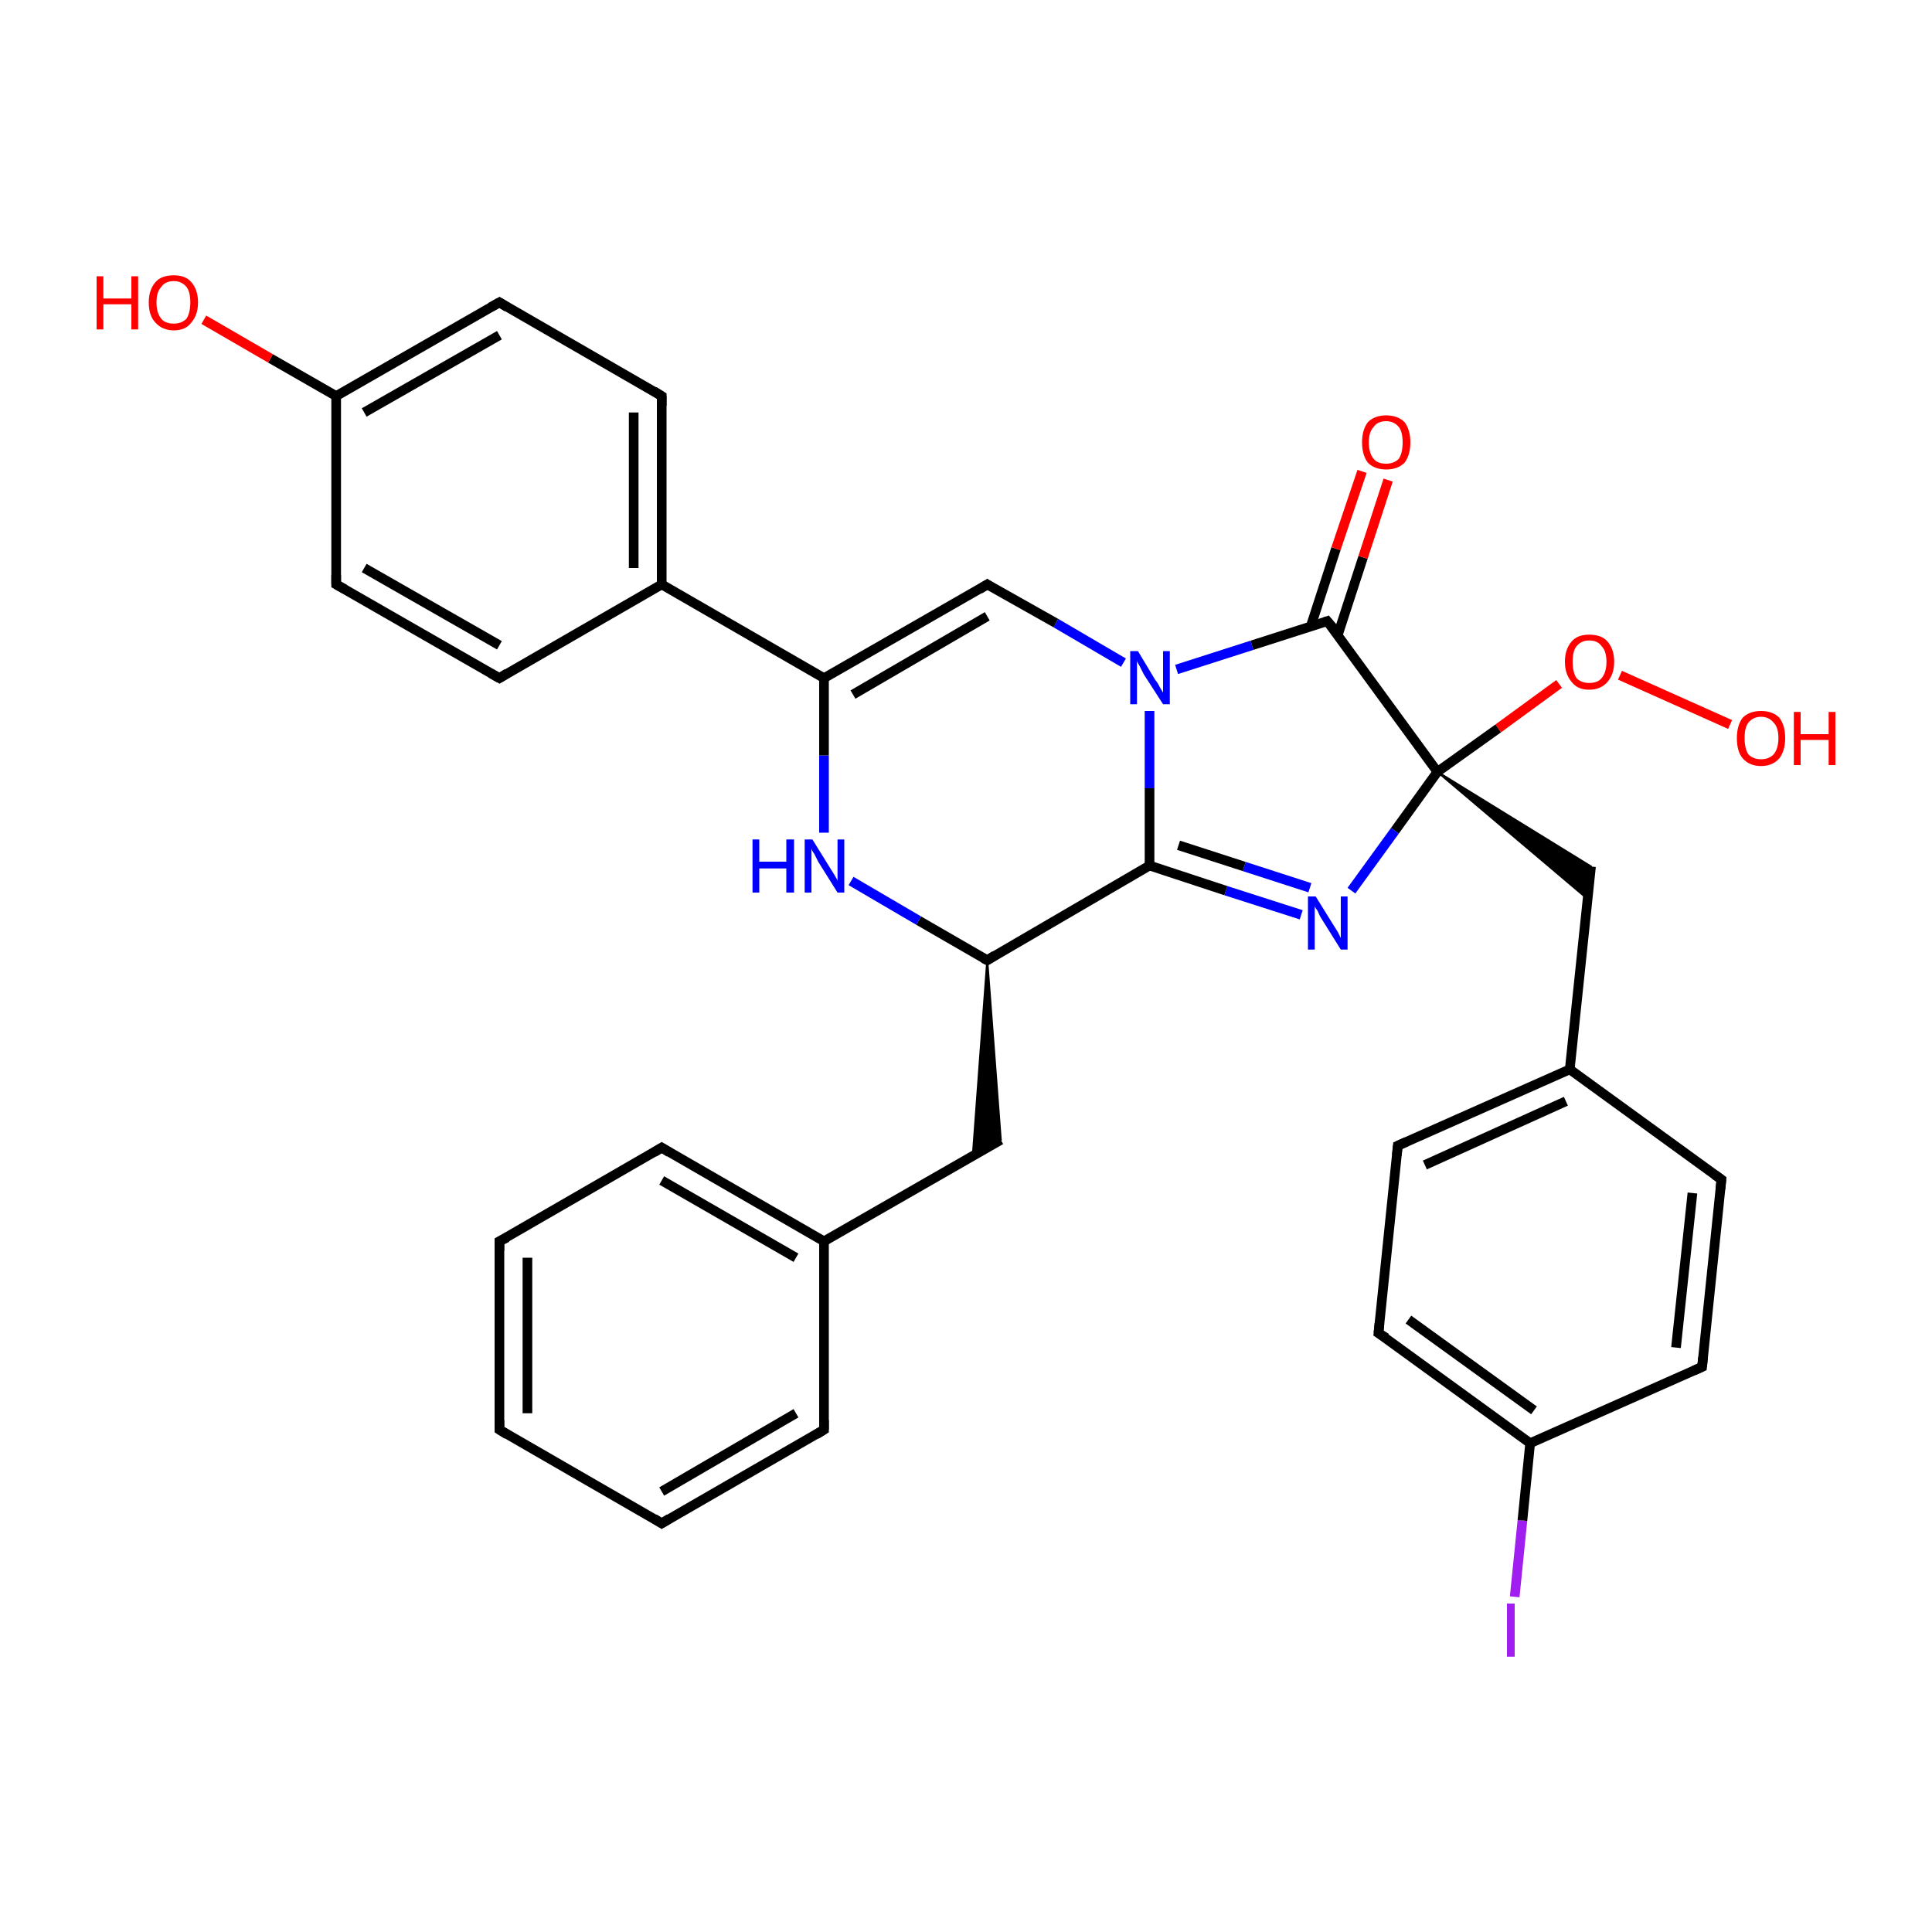 <?xml version='1.0' encoding='iso-8859-1'?>
<svg version='1.1' baseProfile='full'
              xmlns='http://www.w3.org/2000/svg'
                      xmlns:rdkit='http://www.rdkit.org/xml'
                      xmlns:xlink='http://www.w3.org/1999/xlink'
                  xml:space='preserve'
width='200px' height='200px' viewBox='0 0 200 200'>
<!-- END OF HEADER -->
<rect style='opacity:1.0;fill:#FFFFFF;stroke:none' width='200.0' height='200.0' x='0.0' y='0.0'> </rect>
<path class='bond-0 atom-0 atom-1' d='M 156.8,165.3 L 157.6,157.4' style='fill:none;fill-rule:evenodd;stroke:#A01EEF;stroke-width:1.0px;stroke-linecap:butt;stroke-linejoin:miter;stroke-opacity:1' />
<path class='bond-0 atom-0 atom-1' d='M 157.6,157.4 L 158.4,149.4' style='fill:none;fill-rule:evenodd;stroke:#000000;stroke-width:1.0px;stroke-linecap:butt;stroke-linejoin:miter;stroke-opacity:1' />
<path class='bond-1 atom-1 atom-2' d='M 158.4,149.4 L 142.7,138.0' style='fill:none;fill-rule:evenodd;stroke:#000000;stroke-width:1.0px;stroke-linecap:butt;stroke-linejoin:miter;stroke-opacity:1' />
<path class='bond-1 atom-1 atom-2' d='M 158.8,146.0 L 145.8,136.6' style='fill:none;fill-rule:evenodd;stroke:#000000;stroke-width:1.0px;stroke-linecap:butt;stroke-linejoin:miter;stroke-opacity:1' />
<path class='bond-2 atom-1 atom-4' d='M 158.4,149.4 L 176.2,141.5' style='fill:none;fill-rule:evenodd;stroke:#000000;stroke-width:1.0px;stroke-linecap:butt;stroke-linejoin:miter;stroke-opacity:1' />
<path class='bond-3 atom-2 atom-3' d='M 142.7,138.0 L 144.7,118.6' style='fill:none;fill-rule:evenodd;stroke:#000000;stroke-width:1.0px;stroke-linecap:butt;stroke-linejoin:miter;stroke-opacity:1' />
<path class='bond-4 atom-3 atom-6' d='M 144.7,118.6 L 162.5,110.7' style='fill:none;fill-rule:evenodd;stroke:#000000;stroke-width:1.0px;stroke-linecap:butt;stroke-linejoin:miter;stroke-opacity:1' />
<path class='bond-4 atom-3 atom-6' d='M 147.5,120.6 L 162.1,114.0' style='fill:none;fill-rule:evenodd;stroke:#000000;stroke-width:1.0px;stroke-linecap:butt;stroke-linejoin:miter;stroke-opacity:1' />
<path class='bond-5 atom-4 atom-5' d='M 176.2,141.5 L 178.2,122.1' style='fill:none;fill-rule:evenodd;stroke:#000000;stroke-width:1.0px;stroke-linecap:butt;stroke-linejoin:miter;stroke-opacity:1' />
<path class='bond-5 atom-4 atom-5' d='M 173.5,139.5 L 175.2,123.5' style='fill:none;fill-rule:evenodd;stroke:#000000;stroke-width:1.0px;stroke-linecap:butt;stroke-linejoin:miter;stroke-opacity:1' />
<path class='bond-6 atom-5 atom-6' d='M 178.2,122.1 L 162.5,110.7' style='fill:none;fill-rule:evenodd;stroke:#000000;stroke-width:1.0px;stroke-linecap:butt;stroke-linejoin:miter;stroke-opacity:1' />
<path class='bond-7 atom-6 atom-7' d='M 162.5,110.7 L 164.7,89.7' style='fill:none;fill-rule:evenodd;stroke:#000000;stroke-width:1.0px;stroke-linecap:butt;stroke-linejoin:miter;stroke-opacity:1' />
<path class='bond-8 atom-8 atom-7' d='M 148.8,79.9 L 164.7,89.7 L 164.4,93.1 Z' style='fill:#000000;fill-rule:evenodd;fill-opacity:1;stroke:#000000;stroke-width:0.2px;stroke-linecap:butt;stroke-linejoin:miter;stroke-miterlimit:10;stroke-opacity:1;' />
<path class='bond-9 atom-8 atom-9' d='M 148.8,79.9 L 155.1,75.4' style='fill:none;fill-rule:evenodd;stroke:#000000;stroke-width:1.0px;stroke-linecap:butt;stroke-linejoin:miter;stroke-opacity:1' />
<path class='bond-9 atom-8 atom-9' d='M 155.1,75.4 L 161.4,70.8' style='fill:none;fill-rule:evenodd;stroke:#FF0000;stroke-width:1.0px;stroke-linecap:butt;stroke-linejoin:miter;stroke-opacity:1' />
<path class='bond-10 atom-8 atom-11' d='M 148.8,79.9 L 144.4,86.0' style='fill:none;fill-rule:evenodd;stroke:#000000;stroke-width:1.0px;stroke-linecap:butt;stroke-linejoin:miter;stroke-opacity:1' />
<path class='bond-10 atom-8 atom-11' d='M 144.4,86.0 L 139.9,92.2' style='fill:none;fill-rule:evenodd;stroke:#0000FF;stroke-width:1.0px;stroke-linecap:butt;stroke-linejoin:miter;stroke-opacity:1' />
<path class='bond-11 atom-8 atom-14' d='M 148.8,79.9 L 137.4,64.3' style='fill:none;fill-rule:evenodd;stroke:#000000;stroke-width:1.0px;stroke-linecap:butt;stroke-linejoin:miter;stroke-opacity:1' />
<path class='bond-12 atom-9 atom-10' d='M 167.7,69.9 L 179.1,75.0' style='fill:none;fill-rule:evenodd;stroke:#FF0000;stroke-width:1.0px;stroke-linecap:butt;stroke-linejoin:miter;stroke-opacity:1' />
<path class='bond-13 atom-11 atom-12' d='M 134.7,94.7 L 126.9,92.2' style='fill:none;fill-rule:evenodd;stroke:#0000FF;stroke-width:1.0px;stroke-linecap:butt;stroke-linejoin:miter;stroke-opacity:1' />
<path class='bond-13 atom-11 atom-12' d='M 126.9,92.2 L 119.0,89.6' style='fill:none;fill-rule:evenodd;stroke:#000000;stroke-width:1.0px;stroke-linecap:butt;stroke-linejoin:miter;stroke-opacity:1' />
<path class='bond-13 atom-11 atom-12' d='M 135.6,91.9 L 128.8,89.7' style='fill:none;fill-rule:evenodd;stroke:#0000FF;stroke-width:1.0px;stroke-linecap:butt;stroke-linejoin:miter;stroke-opacity:1' />
<path class='bond-13 atom-11 atom-12' d='M 128.8,89.7 L 122.0,87.5' style='fill:none;fill-rule:evenodd;stroke:#000000;stroke-width:1.0px;stroke-linecap:butt;stroke-linejoin:miter;stroke-opacity:1' />
<path class='bond-14 atom-12 atom-13' d='M 119.0,89.6 L 119.0,81.6' style='fill:none;fill-rule:evenodd;stroke:#000000;stroke-width:1.0px;stroke-linecap:butt;stroke-linejoin:miter;stroke-opacity:1' />
<path class='bond-14 atom-12 atom-13' d='M 119.0,81.6 L 119.0,73.6' style='fill:none;fill-rule:evenodd;stroke:#0000FF;stroke-width:1.0px;stroke-linecap:butt;stroke-linejoin:miter;stroke-opacity:1' />
<path class='bond-15 atom-12 atom-17' d='M 119.0,89.6 L 102.2,99.4' style='fill:none;fill-rule:evenodd;stroke:#000000;stroke-width:1.0px;stroke-linecap:butt;stroke-linejoin:miter;stroke-opacity:1' />
<path class='bond-16 atom-13 atom-14' d='M 121.8,69.3 L 129.6,66.8' style='fill:none;fill-rule:evenodd;stroke:#0000FF;stroke-width:1.0px;stroke-linecap:butt;stroke-linejoin:miter;stroke-opacity:1' />
<path class='bond-16 atom-13 atom-14' d='M 129.6,66.8 L 137.4,64.3' style='fill:none;fill-rule:evenodd;stroke:#000000;stroke-width:1.0px;stroke-linecap:butt;stroke-linejoin:miter;stroke-opacity:1' />
<path class='bond-17 atom-13 atom-16' d='M 116.3,68.6 L 109.3,64.5' style='fill:none;fill-rule:evenodd;stroke:#0000FF;stroke-width:1.0px;stroke-linecap:butt;stroke-linejoin:miter;stroke-opacity:1' />
<path class='bond-17 atom-13 atom-16' d='M 109.3,64.5 L 102.2,60.5' style='fill:none;fill-rule:evenodd;stroke:#000000;stroke-width:1.0px;stroke-linecap:butt;stroke-linejoin:miter;stroke-opacity:1' />
<path class='bond-18 atom-14 atom-15' d='M 138.5,65.7 L 141.1,57.7' style='fill:none;fill-rule:evenodd;stroke:#000000;stroke-width:1.0px;stroke-linecap:butt;stroke-linejoin:miter;stroke-opacity:1' />
<path class='bond-18 atom-14 atom-15' d='M 141.1,57.7 L 143.7,49.7' style='fill:none;fill-rule:evenodd;stroke:#FF0000;stroke-width:1.0px;stroke-linecap:butt;stroke-linejoin:miter;stroke-opacity:1' />
<path class='bond-18 atom-14 atom-15' d='M 135.7,64.8 L 138.3,56.8' style='fill:none;fill-rule:evenodd;stroke:#000000;stroke-width:1.0px;stroke-linecap:butt;stroke-linejoin:miter;stroke-opacity:1' />
<path class='bond-18 atom-14 atom-15' d='M 138.3,56.8 L 141.0,48.8' style='fill:none;fill-rule:evenodd;stroke:#FF0000;stroke-width:1.0px;stroke-linecap:butt;stroke-linejoin:miter;stroke-opacity:1' />
<path class='bond-19 atom-16 atom-26' d='M 102.2,60.5 L 85.3,70.2' style='fill:none;fill-rule:evenodd;stroke:#000000;stroke-width:1.0px;stroke-linecap:butt;stroke-linejoin:miter;stroke-opacity:1' />
<path class='bond-19 atom-16 atom-26' d='M 102.2,63.8 L 88.3,71.9' style='fill:none;fill-rule:evenodd;stroke:#000000;stroke-width:1.0px;stroke-linecap:butt;stroke-linejoin:miter;stroke-opacity:1' />
<path class='bond-20 atom-17 atom-18' d='M 102.2,99.4 L 103.6,118.0 L 100.7,119.7 Z' style='fill:#000000;fill-rule:evenodd;fill-opacity:1;stroke:#000000;stroke-width:0.2px;stroke-linecap:butt;stroke-linejoin:miter;stroke-miterlimit:10;stroke-opacity:1;' />
<path class='bond-21 atom-17 atom-25' d='M 102.2,99.4 L 95.1,95.3' style='fill:none;fill-rule:evenodd;stroke:#000000;stroke-width:1.0px;stroke-linecap:butt;stroke-linejoin:miter;stroke-opacity:1' />
<path class='bond-21 atom-17 atom-25' d='M 95.1,95.3 L 88.1,91.2' style='fill:none;fill-rule:evenodd;stroke:#0000FF;stroke-width:1.0px;stroke-linecap:butt;stroke-linejoin:miter;stroke-opacity:1' />
<path class='bond-22 atom-18 atom-19' d='M 103.6,118.0 L 85.3,128.5' style='fill:none;fill-rule:evenodd;stroke:#000000;stroke-width:1.0px;stroke-linecap:butt;stroke-linejoin:miter;stroke-opacity:1' />
<path class='bond-23 atom-19 atom-20' d='M 85.3,128.5 L 68.5,118.8' style='fill:none;fill-rule:evenodd;stroke:#000000;stroke-width:1.0px;stroke-linecap:butt;stroke-linejoin:miter;stroke-opacity:1' />
<path class='bond-23 atom-19 atom-20' d='M 82.4,130.2 L 68.5,122.2' style='fill:none;fill-rule:evenodd;stroke:#000000;stroke-width:1.0px;stroke-linecap:butt;stroke-linejoin:miter;stroke-opacity:1' />
<path class='bond-24 atom-19 atom-24' d='M 85.3,128.5 L 85.3,148.0' style='fill:none;fill-rule:evenodd;stroke:#000000;stroke-width:1.0px;stroke-linecap:butt;stroke-linejoin:miter;stroke-opacity:1' />
<path class='bond-25 atom-20 atom-21' d='M 68.5,118.8 L 51.7,128.5' style='fill:none;fill-rule:evenodd;stroke:#000000;stroke-width:1.0px;stroke-linecap:butt;stroke-linejoin:miter;stroke-opacity:1' />
<path class='bond-26 atom-21 atom-22' d='M 51.7,128.5 L 51.7,148.0' style='fill:none;fill-rule:evenodd;stroke:#000000;stroke-width:1.0px;stroke-linecap:butt;stroke-linejoin:miter;stroke-opacity:1' />
<path class='bond-26 atom-21 atom-22' d='M 54.6,130.2 L 54.6,146.3' style='fill:none;fill-rule:evenodd;stroke:#000000;stroke-width:1.0px;stroke-linecap:butt;stroke-linejoin:miter;stroke-opacity:1' />
<path class='bond-27 atom-22 atom-23' d='M 51.7,148.0 L 68.5,157.7' style='fill:none;fill-rule:evenodd;stroke:#000000;stroke-width:1.0px;stroke-linecap:butt;stroke-linejoin:miter;stroke-opacity:1' />
<path class='bond-28 atom-23 atom-24' d='M 68.5,157.7 L 85.3,148.0' style='fill:none;fill-rule:evenodd;stroke:#000000;stroke-width:1.0px;stroke-linecap:butt;stroke-linejoin:miter;stroke-opacity:1' />
<path class='bond-28 atom-23 atom-24' d='M 68.5,154.4 L 82.4,146.3' style='fill:none;fill-rule:evenodd;stroke:#000000;stroke-width:1.0px;stroke-linecap:butt;stroke-linejoin:miter;stroke-opacity:1' />
<path class='bond-29 atom-25 atom-26' d='M 85.3,86.2 L 85.3,78.2' style='fill:none;fill-rule:evenodd;stroke:#0000FF;stroke-width:1.0px;stroke-linecap:butt;stroke-linejoin:miter;stroke-opacity:1' />
<path class='bond-29 atom-25 atom-26' d='M 85.3,78.2 L 85.3,70.2' style='fill:none;fill-rule:evenodd;stroke:#000000;stroke-width:1.0px;stroke-linecap:butt;stroke-linejoin:miter;stroke-opacity:1' />
<path class='bond-30 atom-26 atom-27' d='M 85.3,70.2 L 68.5,60.5' style='fill:none;fill-rule:evenodd;stroke:#000000;stroke-width:1.0px;stroke-linecap:butt;stroke-linejoin:miter;stroke-opacity:1' />
<path class='bond-31 atom-27 atom-28' d='M 68.5,60.5 L 68.5,41.0' style='fill:none;fill-rule:evenodd;stroke:#000000;stroke-width:1.0px;stroke-linecap:butt;stroke-linejoin:miter;stroke-opacity:1' />
<path class='bond-31 atom-27 atom-28' d='M 65.6,58.8 L 65.6,42.7' style='fill:none;fill-rule:evenodd;stroke:#000000;stroke-width:1.0px;stroke-linecap:butt;stroke-linejoin:miter;stroke-opacity:1' />
<path class='bond-32 atom-27 atom-30' d='M 68.5,60.5 L 51.7,70.2' style='fill:none;fill-rule:evenodd;stroke:#000000;stroke-width:1.0px;stroke-linecap:butt;stroke-linejoin:miter;stroke-opacity:1' />
<path class='bond-33 atom-28 atom-29' d='M 68.5,41.0 L 51.7,31.3' style='fill:none;fill-rule:evenodd;stroke:#000000;stroke-width:1.0px;stroke-linecap:butt;stroke-linejoin:miter;stroke-opacity:1' />
<path class='bond-34 atom-29 atom-32' d='M 51.7,31.3 L 34.8,41.0' style='fill:none;fill-rule:evenodd;stroke:#000000;stroke-width:1.0px;stroke-linecap:butt;stroke-linejoin:miter;stroke-opacity:1' />
<path class='bond-34 atom-29 atom-32' d='M 51.7,34.7 L 37.7,42.7' style='fill:none;fill-rule:evenodd;stroke:#000000;stroke-width:1.0px;stroke-linecap:butt;stroke-linejoin:miter;stroke-opacity:1' />
<path class='bond-35 atom-30 atom-31' d='M 51.7,70.2 L 34.8,60.5' style='fill:none;fill-rule:evenodd;stroke:#000000;stroke-width:1.0px;stroke-linecap:butt;stroke-linejoin:miter;stroke-opacity:1' />
<path class='bond-35 atom-30 atom-31' d='M 51.7,66.8 L 37.7,58.8' style='fill:none;fill-rule:evenodd;stroke:#000000;stroke-width:1.0px;stroke-linecap:butt;stroke-linejoin:miter;stroke-opacity:1' />
<path class='bond-36 atom-31 atom-32' d='M 34.8,60.5 L 34.8,41.0' style='fill:none;fill-rule:evenodd;stroke:#000000;stroke-width:1.0px;stroke-linecap:butt;stroke-linejoin:miter;stroke-opacity:1' />
<path class='bond-37 atom-32 atom-33' d='M 34.8,41.0 L 28.0,37.1' style='fill:none;fill-rule:evenodd;stroke:#000000;stroke-width:1.0px;stroke-linecap:butt;stroke-linejoin:miter;stroke-opacity:1' />
<path class='bond-37 atom-32 atom-33' d='M 28.0,37.1 L 21.1,33.1' style='fill:none;fill-rule:evenodd;stroke:#FF0000;stroke-width:1.0px;stroke-linecap:butt;stroke-linejoin:miter;stroke-opacity:1' />
<path d='M 143.5,138.5 L 142.7,138.0 L 142.8,137.0' style='fill:none;stroke:#000000;stroke-width:1.0px;stroke-linecap:butt;stroke-linejoin:miter;stroke-miterlimit:10;stroke-opacity:1;' />
<path d='M 144.6,119.6 L 144.7,118.6 L 145.6,118.2' style='fill:none;stroke:#000000;stroke-width:1.0px;stroke-linecap:butt;stroke-linejoin:miter;stroke-miterlimit:10;stroke-opacity:1;' />
<path d='M 175.3,141.9 L 176.2,141.5 L 176.3,140.5' style='fill:none;stroke:#000000;stroke-width:1.0px;stroke-linecap:butt;stroke-linejoin:miter;stroke-miterlimit:10;stroke-opacity:1;' />
<path d='M 178.1,123.1 L 178.2,122.1 L 177.5,121.6' style='fill:none;stroke:#000000;stroke-width:1.0px;stroke-linecap:butt;stroke-linejoin:miter;stroke-miterlimit:10;stroke-opacity:1;' />
<path d='M 138.0,65.0 L 137.4,64.3 L 137.1,64.4' style='fill:none;stroke:#000000;stroke-width:1.0px;stroke-linecap:butt;stroke-linejoin:miter;stroke-miterlimit:10;stroke-opacity:1;' />
<path d='M 102.5,60.7 L 102.2,60.5 L 101.4,61.0' style='fill:none;stroke:#000000;stroke-width:1.0px;stroke-linecap:butt;stroke-linejoin:miter;stroke-miterlimit:10;stroke-opacity:1;' />
<path d='M 103.0,98.9 L 102.2,99.4 L 101.8,99.2' style='fill:none;stroke:#000000;stroke-width:1.0px;stroke-linecap:butt;stroke-linejoin:miter;stroke-miterlimit:10;stroke-opacity:1;' />
<path d='M 69.3,119.3 L 68.5,118.8 L 67.7,119.3' style='fill:none;stroke:#000000;stroke-width:1.0px;stroke-linecap:butt;stroke-linejoin:miter;stroke-miterlimit:10;stroke-opacity:1;' />
<path d='M 52.5,128.1 L 51.7,128.5 L 51.7,129.5' style='fill:none;stroke:#000000;stroke-width:1.0px;stroke-linecap:butt;stroke-linejoin:miter;stroke-miterlimit:10;stroke-opacity:1;' />
<path d='M 51.7,147.0 L 51.7,148.0 L 52.5,148.5' style='fill:none;stroke:#000000;stroke-width:1.0px;stroke-linecap:butt;stroke-linejoin:miter;stroke-miterlimit:10;stroke-opacity:1;' />
<path d='M 67.7,157.2 L 68.5,157.7 L 69.3,157.2' style='fill:none;stroke:#000000;stroke-width:1.0px;stroke-linecap:butt;stroke-linejoin:miter;stroke-miterlimit:10;stroke-opacity:1;' />
<path d='M 85.3,147.0 L 85.3,148.0 L 84.5,148.5' style='fill:none;stroke:#000000;stroke-width:1.0px;stroke-linecap:butt;stroke-linejoin:miter;stroke-miterlimit:10;stroke-opacity:1;' />
<path d='M 68.5,42.0 L 68.5,41.0 L 67.7,40.5' style='fill:none;stroke:#000000;stroke-width:1.0px;stroke-linecap:butt;stroke-linejoin:miter;stroke-miterlimit:10;stroke-opacity:1;' />
<path d='M 52.5,31.8 L 51.7,31.3 L 50.8,31.8' style='fill:none;stroke:#000000;stroke-width:1.0px;stroke-linecap:butt;stroke-linejoin:miter;stroke-miterlimit:10;stroke-opacity:1;' />
<path d='M 52.5,69.7 L 51.7,70.2 L 50.8,69.7' style='fill:none;stroke:#000000;stroke-width:1.0px;stroke-linecap:butt;stroke-linejoin:miter;stroke-miterlimit:10;stroke-opacity:1;' />
<path d='M 35.7,61.0 L 34.8,60.5 L 34.8,59.5' style='fill:none;stroke:#000000;stroke-width:1.0px;stroke-linecap:butt;stroke-linejoin:miter;stroke-miterlimit:10;stroke-opacity:1;' />
<path class='atom-0' d='M 156.0 166.0
L 156.8 166.0
L 156.8 171.5
L 156.0 171.5
L 156.0 166.0
' fill='#A01EEF'/>
<path class='atom-9' d='M 162.0 68.5
Q 162.0 67.2, 162.7 66.4
Q 163.3 65.7, 164.5 65.7
Q 165.8 65.7, 166.4 66.4
Q 167.1 67.2, 167.1 68.5
Q 167.1 69.8, 166.4 70.6
Q 165.7 71.4, 164.5 71.4
Q 163.3 71.4, 162.7 70.6
Q 162.0 69.8, 162.0 68.5
M 164.5 70.7
Q 165.4 70.7, 165.8 70.2
Q 166.3 69.6, 166.3 68.5
Q 166.3 67.4, 165.8 66.9
Q 165.4 66.3, 164.5 66.3
Q 163.7 66.3, 163.2 66.9
Q 162.8 67.4, 162.8 68.5
Q 162.8 69.6, 163.2 70.2
Q 163.7 70.7, 164.5 70.7
' fill='#FF0000'/>
<path class='atom-10' d='M 179.8 76.4
Q 179.8 75.1, 180.4 74.3
Q 181.1 73.6, 182.3 73.6
Q 183.5 73.6, 184.2 74.3
Q 184.8 75.1, 184.8 76.4
Q 184.8 77.7, 184.2 78.5
Q 183.5 79.3, 182.3 79.3
Q 181.1 79.3, 180.4 78.5
Q 179.8 77.8, 179.8 76.4
M 182.3 78.6
Q 183.1 78.6, 183.6 78.1
Q 184.1 77.5, 184.1 76.4
Q 184.1 75.3, 183.6 74.8
Q 183.1 74.2, 182.3 74.2
Q 181.5 74.2, 181.0 74.8
Q 180.6 75.3, 180.6 76.4
Q 180.6 77.5, 181.0 78.1
Q 181.5 78.6, 182.3 78.6
' fill='#FF0000'/>
<path class='atom-10' d='M 185.7 73.7
L 186.4 73.7
L 186.4 76.0
L 189.3 76.0
L 189.3 73.7
L 190.0 73.7
L 190.0 79.2
L 189.3 79.2
L 189.3 76.6
L 186.4 76.6
L 186.4 79.2
L 185.7 79.2
L 185.7 73.7
' fill='#FF0000'/>
<path class='atom-11' d='M 136.2 92.8
L 138.0 95.7
Q 138.2 96.0, 138.5 96.5
Q 138.8 97.1, 138.8 97.1
L 138.8 92.8
L 139.5 92.8
L 139.5 98.3
L 138.8 98.3
L 136.8 95.1
Q 136.6 94.8, 136.4 94.3
Q 136.1 93.9, 136.1 93.8
L 136.1 98.3
L 135.4 98.3
L 135.4 92.8
L 136.2 92.8
' fill='#0000FF'/>
<path class='atom-13' d='M 117.8 67.4
L 119.6 70.4
Q 119.8 70.6, 120.1 71.2
Q 120.4 71.7, 120.4 71.7
L 120.4 67.4
L 121.1 67.4
L 121.1 72.9
L 120.4 72.9
L 118.4 69.8
Q 118.2 69.4, 118.0 69.0
Q 117.7 68.5, 117.7 68.4
L 117.7 72.9
L 117.0 72.9
L 117.0 67.4
L 117.8 67.4
' fill='#0000FF'/>
<path class='atom-15' d='M 141.0 45.8
Q 141.0 44.5, 141.6 43.7
Q 142.3 43.0, 143.5 43.0
Q 144.7 43.0, 145.4 43.7
Q 146.0 44.5, 146.0 45.8
Q 146.0 47.1, 145.4 47.9
Q 144.7 48.6, 143.5 48.6
Q 142.3 48.6, 141.6 47.9
Q 141.0 47.1, 141.0 45.8
M 143.5 48.0
Q 144.3 48.0, 144.8 47.5
Q 145.2 46.9, 145.2 45.8
Q 145.2 44.7, 144.8 44.2
Q 144.3 43.6, 143.5 43.6
Q 142.6 43.6, 142.2 44.2
Q 141.7 44.7, 141.7 45.8
Q 141.7 46.9, 142.2 47.5
Q 142.6 48.0, 143.5 48.0
' fill='#FF0000'/>
<path class='atom-25' d='M 77.9 86.9
L 78.6 86.9
L 78.6 89.2
L 81.4 89.2
L 81.4 86.9
L 82.2 86.9
L 82.2 92.4
L 81.4 92.4
L 81.4 89.9
L 78.6 89.9
L 78.6 92.4
L 77.9 92.4
L 77.9 86.9
' fill='#0000FF'/>
<path class='atom-25' d='M 84.1 86.9
L 85.9 89.8
Q 86.1 90.1, 86.4 90.6
Q 86.7 91.1, 86.7 91.2
L 86.7 86.9
L 87.4 86.9
L 87.4 92.4
L 86.7 92.4
L 84.7 89.2
Q 84.5 88.8, 84.3 88.4
Q 84.0 88.0, 84.0 87.8
L 84.0 92.4
L 83.3 92.4
L 83.3 86.9
L 84.1 86.9
' fill='#0000FF'/>
<path class='atom-33' d='M 10.0 28.6
L 10.7 28.6
L 10.7 30.9
L 13.6 30.9
L 13.6 28.6
L 14.3 28.6
L 14.3 34.1
L 13.6 34.1
L 13.6 31.5
L 10.7 31.5
L 10.7 34.1
L 10.0 34.1
L 10.0 28.6
' fill='#FF0000'/>
<path class='atom-33' d='M 15.4 31.3
Q 15.4 30.0, 16.1 29.2
Q 16.7 28.5, 18.0 28.5
Q 19.2 28.5, 19.8 29.2
Q 20.5 30.0, 20.5 31.3
Q 20.5 32.6, 19.8 33.4
Q 19.2 34.2, 18.0 34.2
Q 16.8 34.2, 16.1 33.4
Q 15.4 32.7, 15.4 31.3
M 18.0 33.5
Q 18.8 33.5, 19.3 33.0
Q 19.7 32.4, 19.7 31.3
Q 19.7 30.2, 19.3 29.7
Q 18.8 29.1, 18.0 29.1
Q 17.1 29.1, 16.7 29.7
Q 16.2 30.2, 16.2 31.3
Q 16.2 32.4, 16.7 33.0
Q 17.1 33.5, 18.0 33.5
' fill='#FF0000'/>
</svg>
